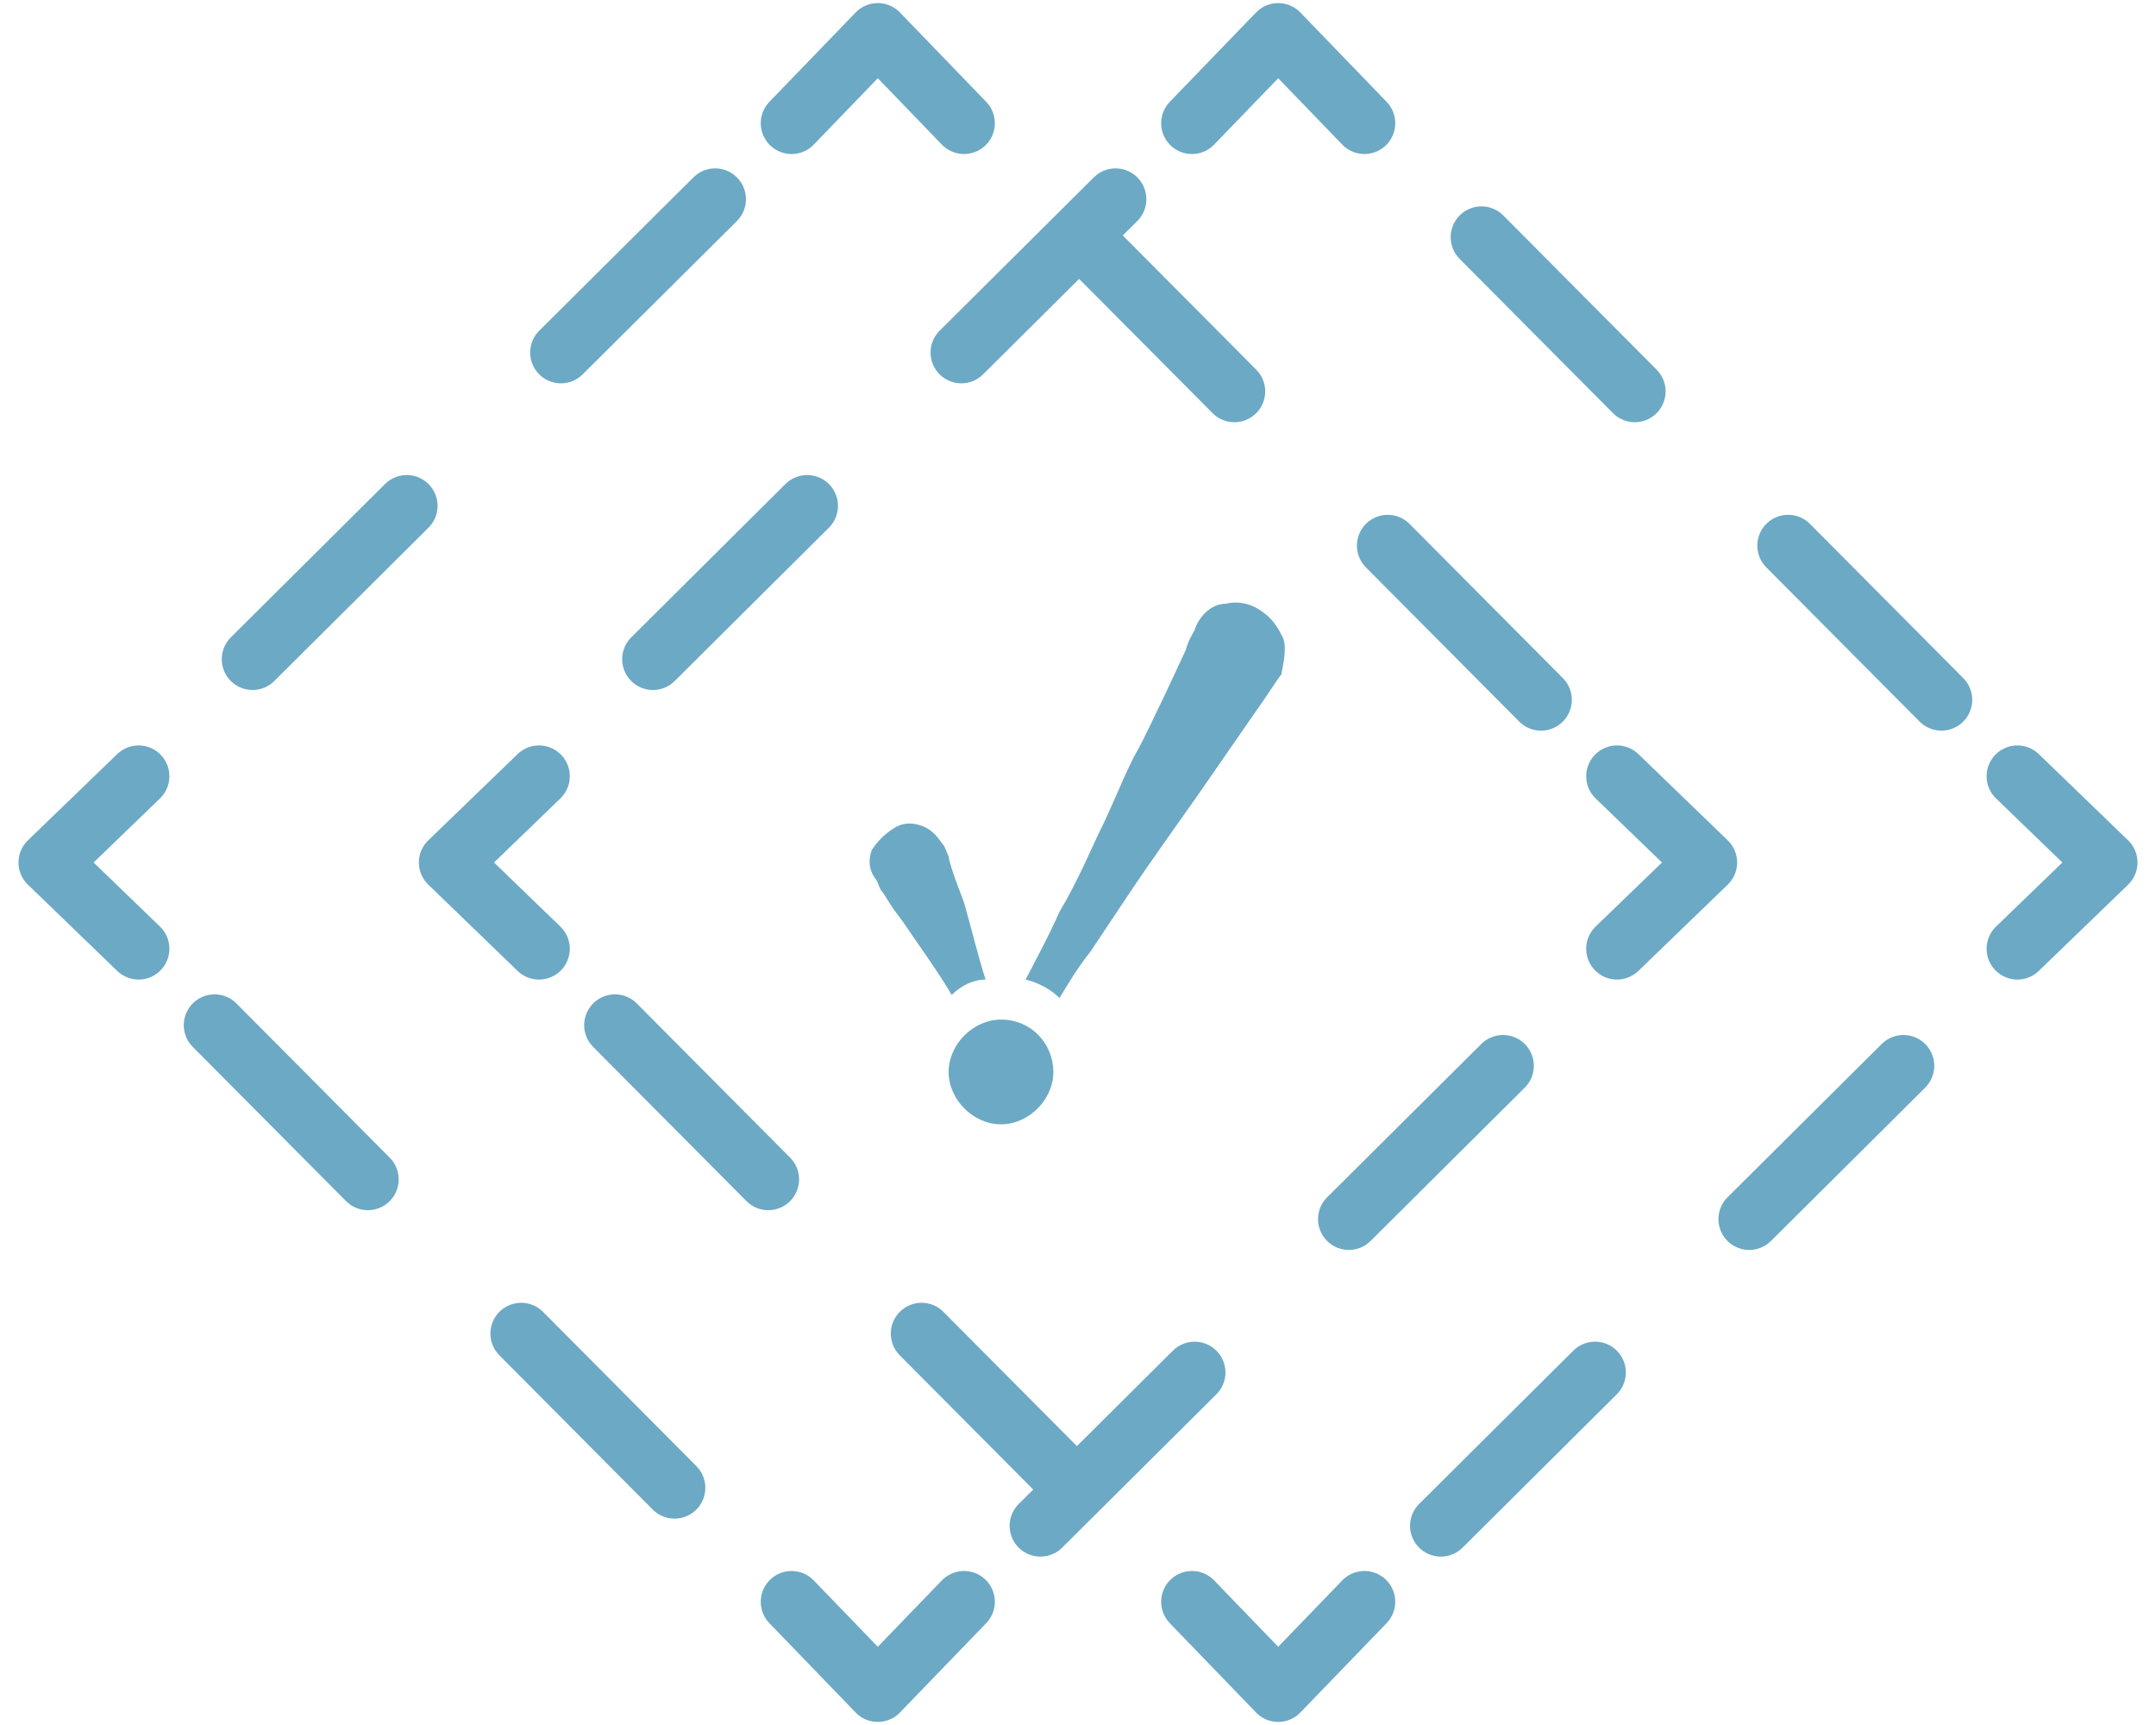 <svg width="70" height="56" viewBox="0 0 70 56" fill="none" xmlns="http://www.w3.org/2000/svg">
<g clip-path="url(#clip0_522_2822)">
<path d="M52.5 25.2L55.4 28L52.5 30.8" stroke="#6CA9C5" stroke-width="2" stroke-linecap="round" stroke-linejoin="round"/>
<path d="M48.8 34.6L31.3 52" stroke="#6CA9C5" stroke-width="2" stroke-linecap="round" stroke-linejoin="round" stroke-dasharray="7.06 7.06"/>
<path d="M31.3 52L28.5 54.9L25.7 52" stroke="#6CA9C5" stroke-width="2" stroke-linecap="round" stroke-linejoin="round"/>
<path d="M21.9 48.3L4.5 30.8" stroke="#6CA9C5" stroke-width="2" stroke-linecap="round" stroke-linejoin="round" stroke-dasharray="7.06 7.06"/>
<path d="M4.5 30.8L1.6 28L4.5 25.2" stroke="#6CA9C5" stroke-width="2" stroke-linecap="round" stroke-linejoin="round"/>
<path d="M8.2 21.4L25.7 4" stroke="#6CA9C5" stroke-width="2" stroke-linecap="round" stroke-linejoin="round" stroke-dasharray="7.06 7.06"/>
<path d="M25.7 4L28.5 1.1L31.3 4" stroke="#6CA9C5" stroke-width="2" stroke-linecap="round" stroke-linejoin="round"/>
<path d="M35.1 7.7L52.5 25.2" stroke="#6CA9C5" stroke-width="2" stroke-linecap="round" stroke-linejoin="round" stroke-dasharray="7.06 7.06"/>
<path d="M65.5 25.2L68.4 28L65.5 30.8" stroke="#6CA9C5" stroke-width="2" stroke-linecap="round" stroke-linejoin="round"/>
<path d="M61.8 34.6L44.3 52" stroke="#6CA9C5" stroke-width="2" stroke-linecap="round" stroke-linejoin="round" stroke-dasharray="7.06 7.06"/>
<path d="M44.3 52L41.5 54.9L38.7 52" stroke="#6CA9C5" stroke-width="2" stroke-linecap="round" stroke-linejoin="round"/>
<path d="M34.9 48.3L17.5 30.8" stroke="#6CA9C5" stroke-width="2" stroke-linecap="round" stroke-linejoin="round" stroke-dasharray="7.06 7.06"/>
<path d="M17.5 30.8L14.6 28L17.5 25.2" stroke="#6CA9C5" stroke-width="2" stroke-linecap="round" stroke-linejoin="round"/>
<path d="M21.2 21.4L38.7 4" stroke="#6CA9C5" stroke-width="2" stroke-linecap="round" stroke-linejoin="round" stroke-dasharray="7.06 7.06"/>
<path d="M38.7 4L41.5 1.1L44.3 4" stroke="#6CA9C5" stroke-width="2" stroke-linecap="round" stroke-linejoin="round"/>
<path d="M48.1 7.7L65.5 25.2" stroke="#6CA9C5" stroke-width="2" stroke-linecap="round" stroke-linejoin="round" stroke-dasharray="7.06 7.06"/>
<path d="M41.6 20.6C41.4 20.2 41.2 20 40.9 19.8C40.6 19.6 40.2 19.5 39.8 19.6C39.4 19.6 39 19.9 38.8 20.4C38.8 20.5 38.6 20.7 38.5 21.1L37.8 22.6C37.5 23.2 37.2 23.9 36.8 24.6C36.4 25.4 36.1 26.2 35.7 27C35.5 27.4 35 28.6 34.4 29.6C34 30.5 33.5 31.4 33.3 31.8C33.7 31.9 34.1 32.1 34.4 32.4C34.7 31.9 35 31.4 35.4 30.9C35.8 30.3 36.2 29.7 36.6 29.1C37.4 27.9 38.2 26.8 38.9 25.8L40.7 23.2C41.2 22.5 41.5 22 41.6 21.9C41.7 21.4 41.8 20.9 41.6 20.6Z" fill="#6CA9C5"/>
<path d="M32 31.8C31.8 31.2 31.5 30 31.3 29.3L31 28.5C30.9 28.2 30.8 27.9 30.8 27.8C30.7 27.6 30.7 27.5 30.6 27.4C30.4 27.1 30.2 26.9 29.9 26.8C29.6 26.7 29.3 26.7 29 26.9C28.7 27.1 28.5 27.3 28.3 27.6C28.2 27.9 28.2 28.2 28.4 28.5C28.5 28.6 28.5 28.7 28.6 28.9C28.7 29 28.8 29.2 29 29.5L29.3 29.9C29.7 30.5 30.5 31.6 30.9 32.3C31.2 32 31.6 31.8 32 31.8Z" fill="#6CA9C5"/>
<path d="M34.2 34.8C34.2 35.7 33.4 36.5 32.5 36.5C31.6 36.5 30.8 35.7 30.8 34.8C30.8 33.9 31.6 33.1 32.5 33.1C33.5 33.1 34.2 33.9 34.2 34.8Z" fill="#6CA9C5"/>
</g>
<defs>
<clipPath id="clip0_522_2822">
<rect width="70" height="56" fill="white"/>
</clipPath>
</defs>
</svg>
